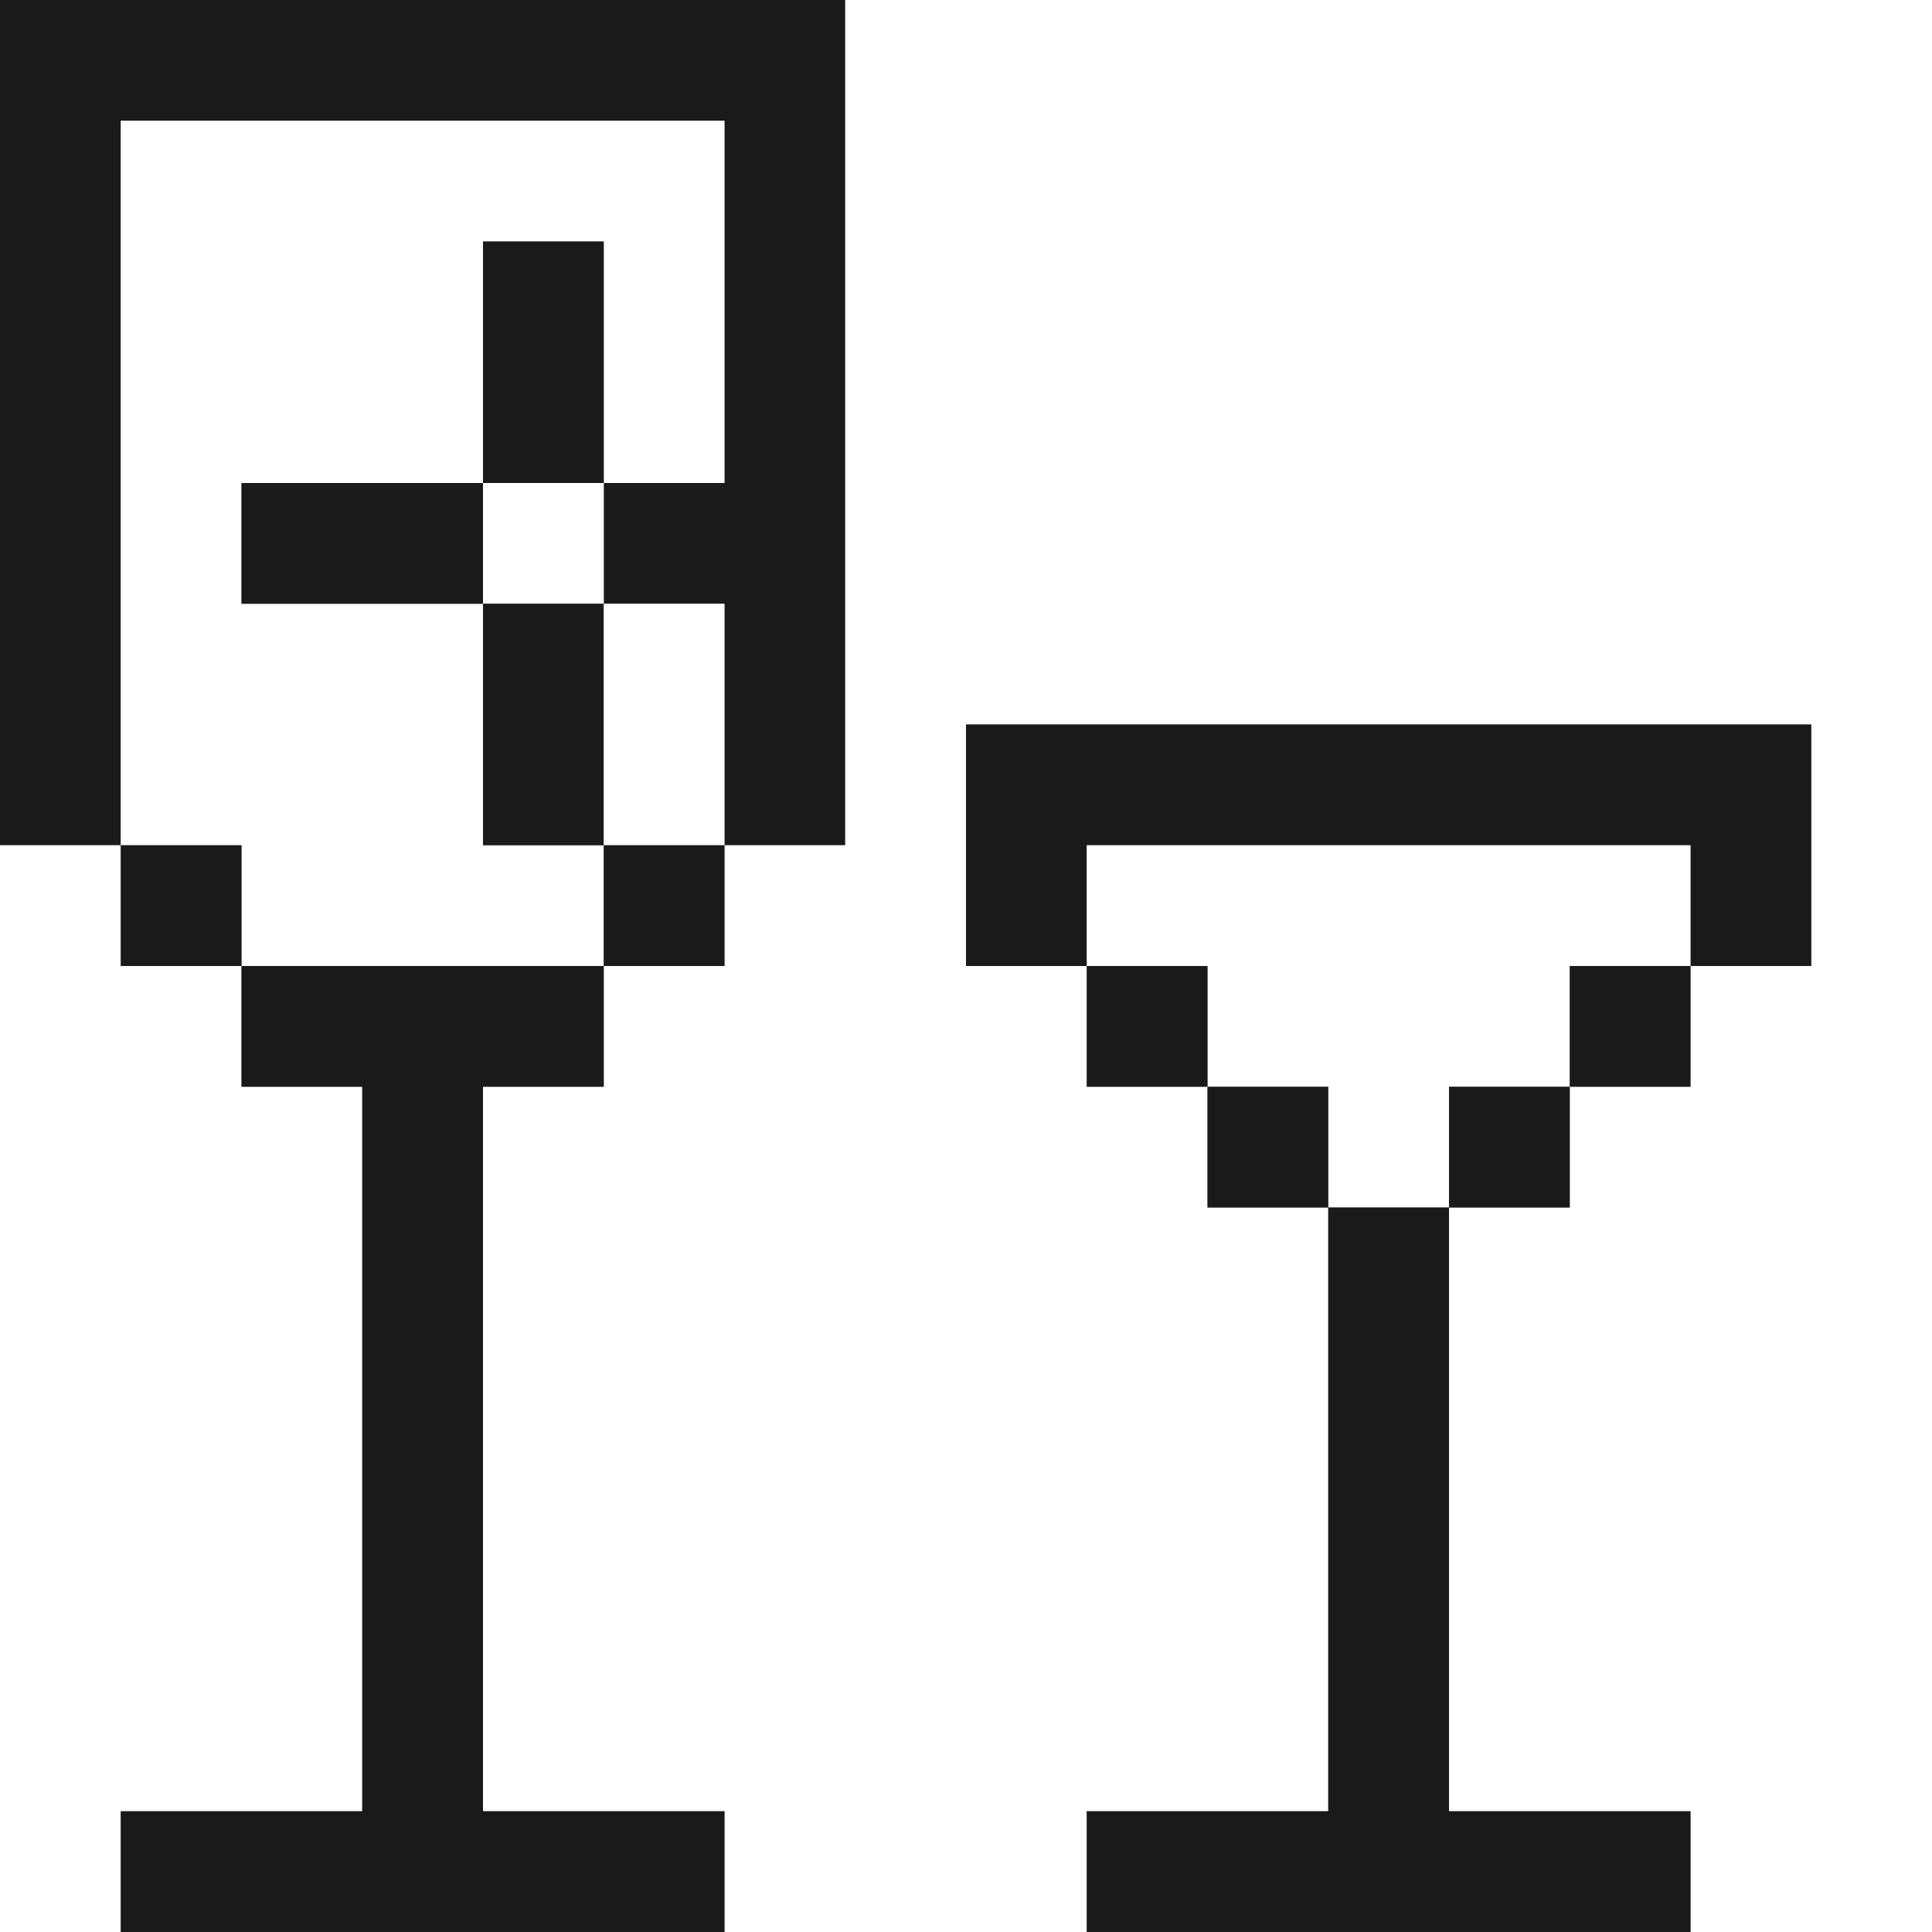 <?xml version="1.0" encoding="utf-8"?><!-- Uploaded to: SVG Repo, www.svgrepo.com, Generator: SVG Repo Mixer Tools -->
<svg width="800px" height="800px" viewBox="0 0 32 32" id="cocktailglass_Light" data-name="cocktailglass/Light" xmlns="http://www.w3.org/2000/svg">
  <rect x="0" y="0" width="32" height="32" fill="#808080" stroke="none"/>
  <path id="Path" d="M0,0H14V14H12V10H10V8h2V2H2V14H0Z" fill="#1a1a1a"/>
  <path id="Path-2" data-name="Path" d="M6,0H24V32H20V30H16V20h2V18h2V16h2V12H8v4h2v2h2v2h2V30H10v2H4V30H0V18H2V16H4V14H6Z" transform="translate(8)" fill="#ffffff"/>
  <path id="Path-3" data-name="Path" d="M0,0H10V6H8V2H6V6H2V8H6v4H8v2H2V12H0Z" transform="translate(2 2)" fill="#ffffff"/>
  <path id="Path-4" data-name="Path" d="M0,0H2V4H0Z" transform="translate(8 4)" fill="#1a1a1a"/>
  <path id="Path-5" data-name="Path" d="M0,0H4V2H0Z" transform="translate(4 8)" fill="#1a1a1a"/>
  <path id="Path-6" data-name="Path" d="M0,0H2V2H0Z" transform="translate(8 8)" fill="#ffffff"/>
  <path id="Path-7" data-name="Path" d="M0,0H2V4H0Z" transform="translate(8 10)" fill="#1a1a1a"/>
  <path id="Path-8" data-name="Path" d="M0,0H2V4H0Z" transform="translate(10 10)" fill="#ffffff"/>
  <path id="Path-9" data-name="Path" d="M0,0H14V4H12V2H2V4H0Z" transform="translate(16 12)" fill="#1a1a1a"/>
  <path id="Path-10" data-name="Path" d="M0,0H2V2H4V4H6V16H2v2H0Z" transform="translate(0 14)" fill="#ffffff"/>
  <path id="Path-11" data-name="Path" d="M0,0H2V2H0Z" transform="translate(2 14)" fill="#1a1a1a"/>
  <path id="Path-12" data-name="Path" d="M0,0H2V2H0Z" transform="translate(10 14)" fill="#1a1a1a"/>
  <path id="Path-13" data-name="Path" d="M0,0H10V2H8V4H6V6H4V4H2V2H0Z" transform="translate(18 14)" fill="#ffffff"/>
  <path id="Path-14" data-name="Path" d="M2,0H8V2H6V14h4v2H0V14H4V2H2Z" transform="translate(2 16)" fill="#1a1a1a"/>
  <path id="Path-15" data-name="Path" d="M0,0H2V2H0Z" transform="translate(18 16)" fill="#1a1a1a"/>
  <path id="Path-16" data-name="Path" d="M0,0H2V2H0Z" transform="translate(26 16)" fill="#1a1a1a"/>
  <path id="Path-17" data-name="Path" d="M0,0H2V2H0Z" transform="translate(20 18)" fill="#1a1a1a"/>
  <path id="Path-18" data-name="Path" d="M0,0H2V2H0Z" transform="translate(24 18)" fill="#1a1a1a"/>
  <path id="Path-19" data-name="Path" d="M4,0H6V10h4v2H0V10H4Z" transform="translate(18 20)" fill="#1a1a1a"/>
</svg>